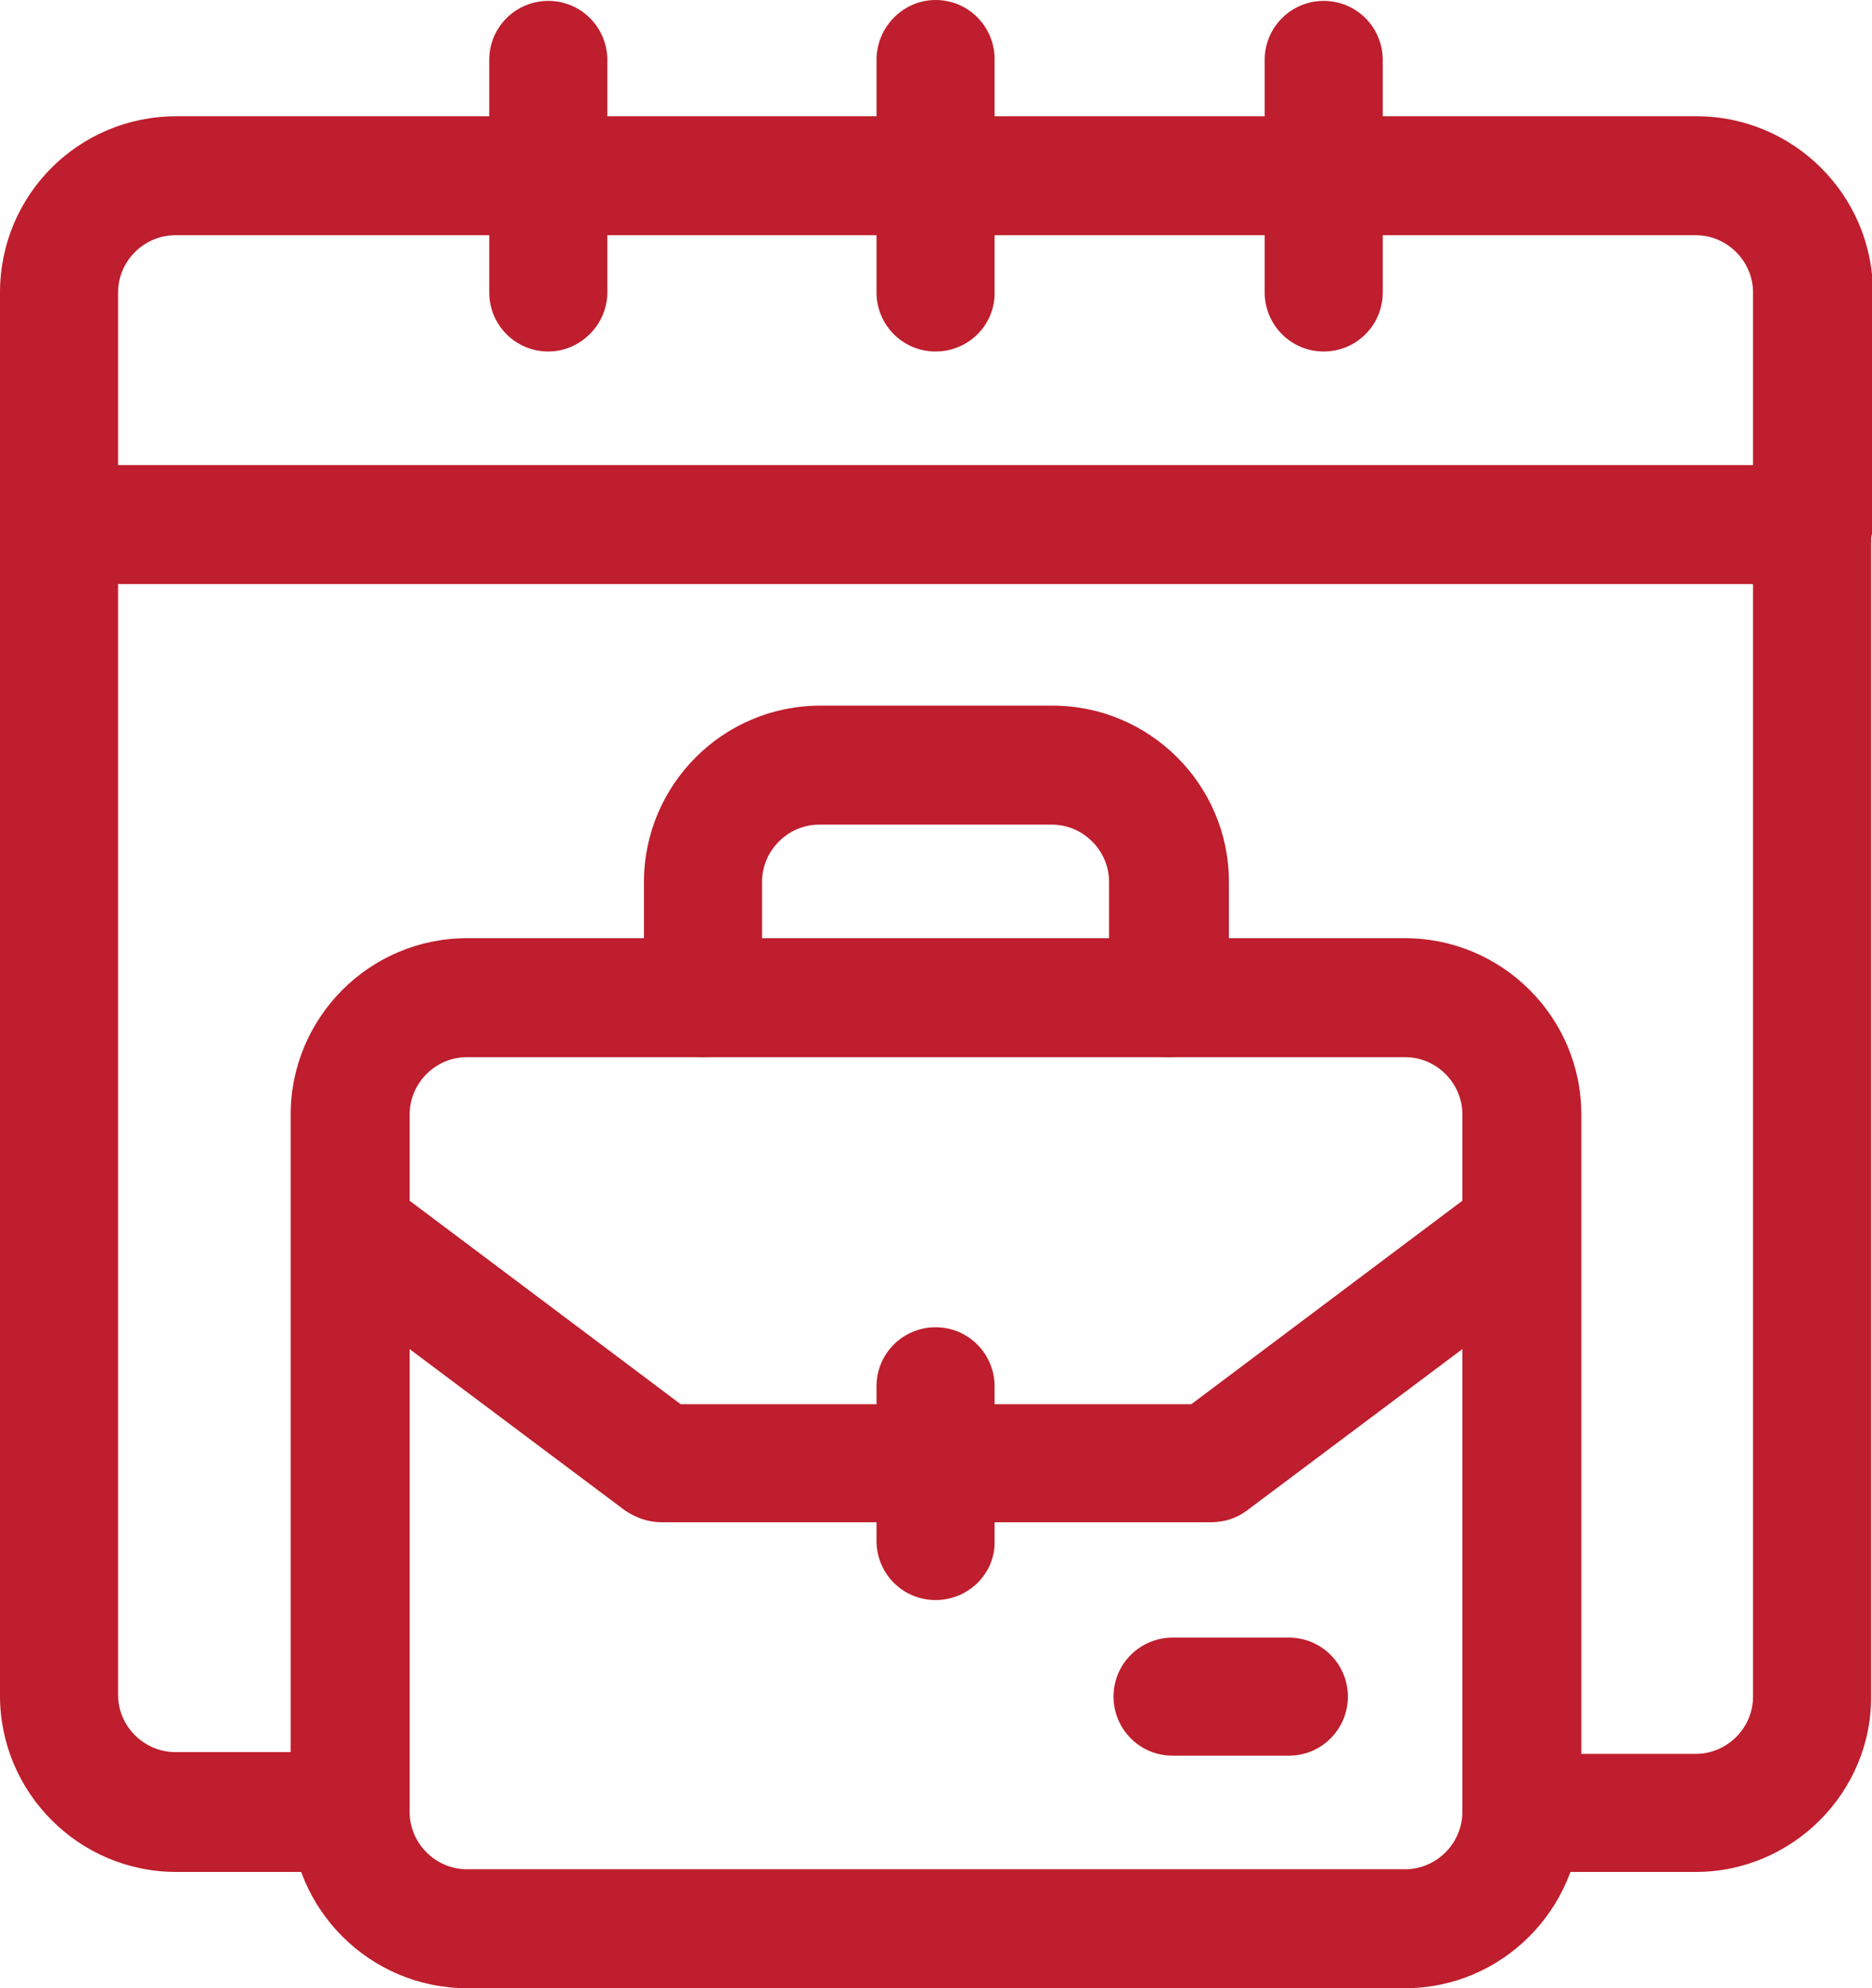 <?xml version="1.0" encoding="utf-8"?>
<!-- Generator: Adobe Illustrator 27.1.1, SVG Export Plug-In . SVG Version: 6.00 Build 0)  -->
<svg version="1.1" id="Layer_1" xmlns="http://www.w3.org/2000/svg" xmlns:xlink="http://www.w3.org/1999/xlink" x="0px" y="0px"
	 viewBox="0 0 209.3 222.3" style="enable-background:new 0 0 209.3 222.3;" xml:space="preserve">
<style type="text/css">
	.st0{fill:#BE1E2D;}
	.st1{fill:#010353;}
	.st2{fill:#FFFFFF;}
	.st3{fill:#396FDE;}
</style>
<g>
	<path class="st0" d="M39.2,209.3H19.7C8.8,209.3,0,200.4,0,189.6V58.7C0,55,3,52,6.6,52s6.6,3,6.6,6.6v130.9c0,3.5,2.9,6.4,6.4,6.4
		h19.5c3.7,0,6.6,3,6.6,6.6C45.8,206.3,42.8,209.3,39.2,209.3z"/>
	<path class="st0" d="M189.6,209.3h-19.5c-3.7,0-6.6-3-6.6-6.6c0-3.7,3-6.6,6.6-6.6h19.5c3.5,0,6.4-2.9,6.4-6.4V58.7
		c0-3.7,3-6.6,6.6-6.6c3.7,0,6.6,3,6.6,6.6v130.9C209.3,200.4,200.4,209.3,189.6,209.3z"/>
	<path class="st0" d="M104.6,39.3c-3.7,0-6.6-3-6.6-6.6v-26C98,3,101,0,104.6,0c3.7,0,6.6,3,6.6,6.6v26
		C111.3,36.3,108.3,39.3,104.6,39.3z"/>
	<path class="st0" d="M61.3,39.3c-3.7,0-6.6-3-6.6-6.6v-26c0-3.7,3-6.6,6.6-6.6c3.7,0,6.6,3,6.6,6.6v26
		C67.9,36.3,64.9,39.3,61.3,39.3z"/>
	<path class="st0" d="M148,39.3c-3.7,0-6.6-3-6.6-6.6v-26c0-3.7,3-6.6,6.6-6.6c3.7,0,6.6,3,6.6,6.6v26
		C154.6,36.3,151.7,39.3,148,39.3z"/>
	<path class="st0" d="M202.6,65.3H6.6c-3.7,0-6.6-3-6.6-6.6v-26C0,21.8,8.8,13,19.7,13h170c10.8,0,19.7,8.8,19.7,19.7v26
		C209.3,62.3,206.3,65.3,202.6,65.3z M13.3,52H196V32.7c0-3.5-2.9-6.4-6.4-6.4h-170c-3.5,0-6.4,2.9-6.4,6.4V52z"/>
	<path class="st0" d="M157.1,222.3H52.2c-10.8,0-19.7-8.8-19.7-19.7v-78c0-10.8,8.8-19.7,19.7-19.7h104.9c10.8,0,19.7,8.8,19.7,19.7
		v78C176.7,213.5,167.9,222.3,157.1,222.3z M52.2,118.2c-3.5,0-6.4,2.9-6.4,6.4v78c0,3.5,2.9,6.4,6.4,6.4h104.9
		c3.5,0,6.4-2.9,6.4-6.4v-78c0-3.5-2.9-6.4-6.4-6.4H52.2z"/>
	<path class="st0" d="M144.1,196.3h-13c-3.7,0-6.6-3-6.6-6.6c0-3.7,3-6.6,6.6-6.6h13c3.7,0,6.6,3,6.6,6.6
		C150.7,193.3,147.8,196.3,144.1,196.3z"/>
	<path class="st0" d="M135.4,170.2H73.9c-1.4,0-2.8-0.5-4-1.3l-34.7-26c-2.9-2.2-3.5-6.4-1.3-9.3c2.2-2.9,6.4-3.5,9.3-1.3l32.9,24.7
		h57.1l32.9-24.7c2.9-2.2,7.1-1.6,9.3,1.3c2.2,2.9,1.6,7.1-1.3,9.3l-34.7,26C138.2,169.8,136.8,170.2,135.4,170.2z"/>
	<path class="st0" d="M104.6,178.9c-3.7,0-6.6-3-6.6-6.6v-17.3c0-3.7,3-6.6,6.6-6.6c3.7,0,6.6,3,6.6,6.6v17.3
		C111.3,175.9,108.3,178.9,104.6,178.9z"/>
	<path class="st0" d="M130.6,118.2c-3.7,0-6.6-3-6.6-6.6v-13c0-3.5-2.9-6.4-6.4-6.4h-26c-3.5,0-6.4,2.9-6.4,6.4v13
		c0,3.7-3,6.6-6.6,6.6c-3.7,0-6.6-3-6.6-6.6v-13c0-10.8,8.8-19.7,19.7-19.7h26c10.8,0,19.7,8.8,19.7,19.7v13
		C137.3,115.2,134.3,118.2,130.6,118.2z"/>
</g>
</svg>
